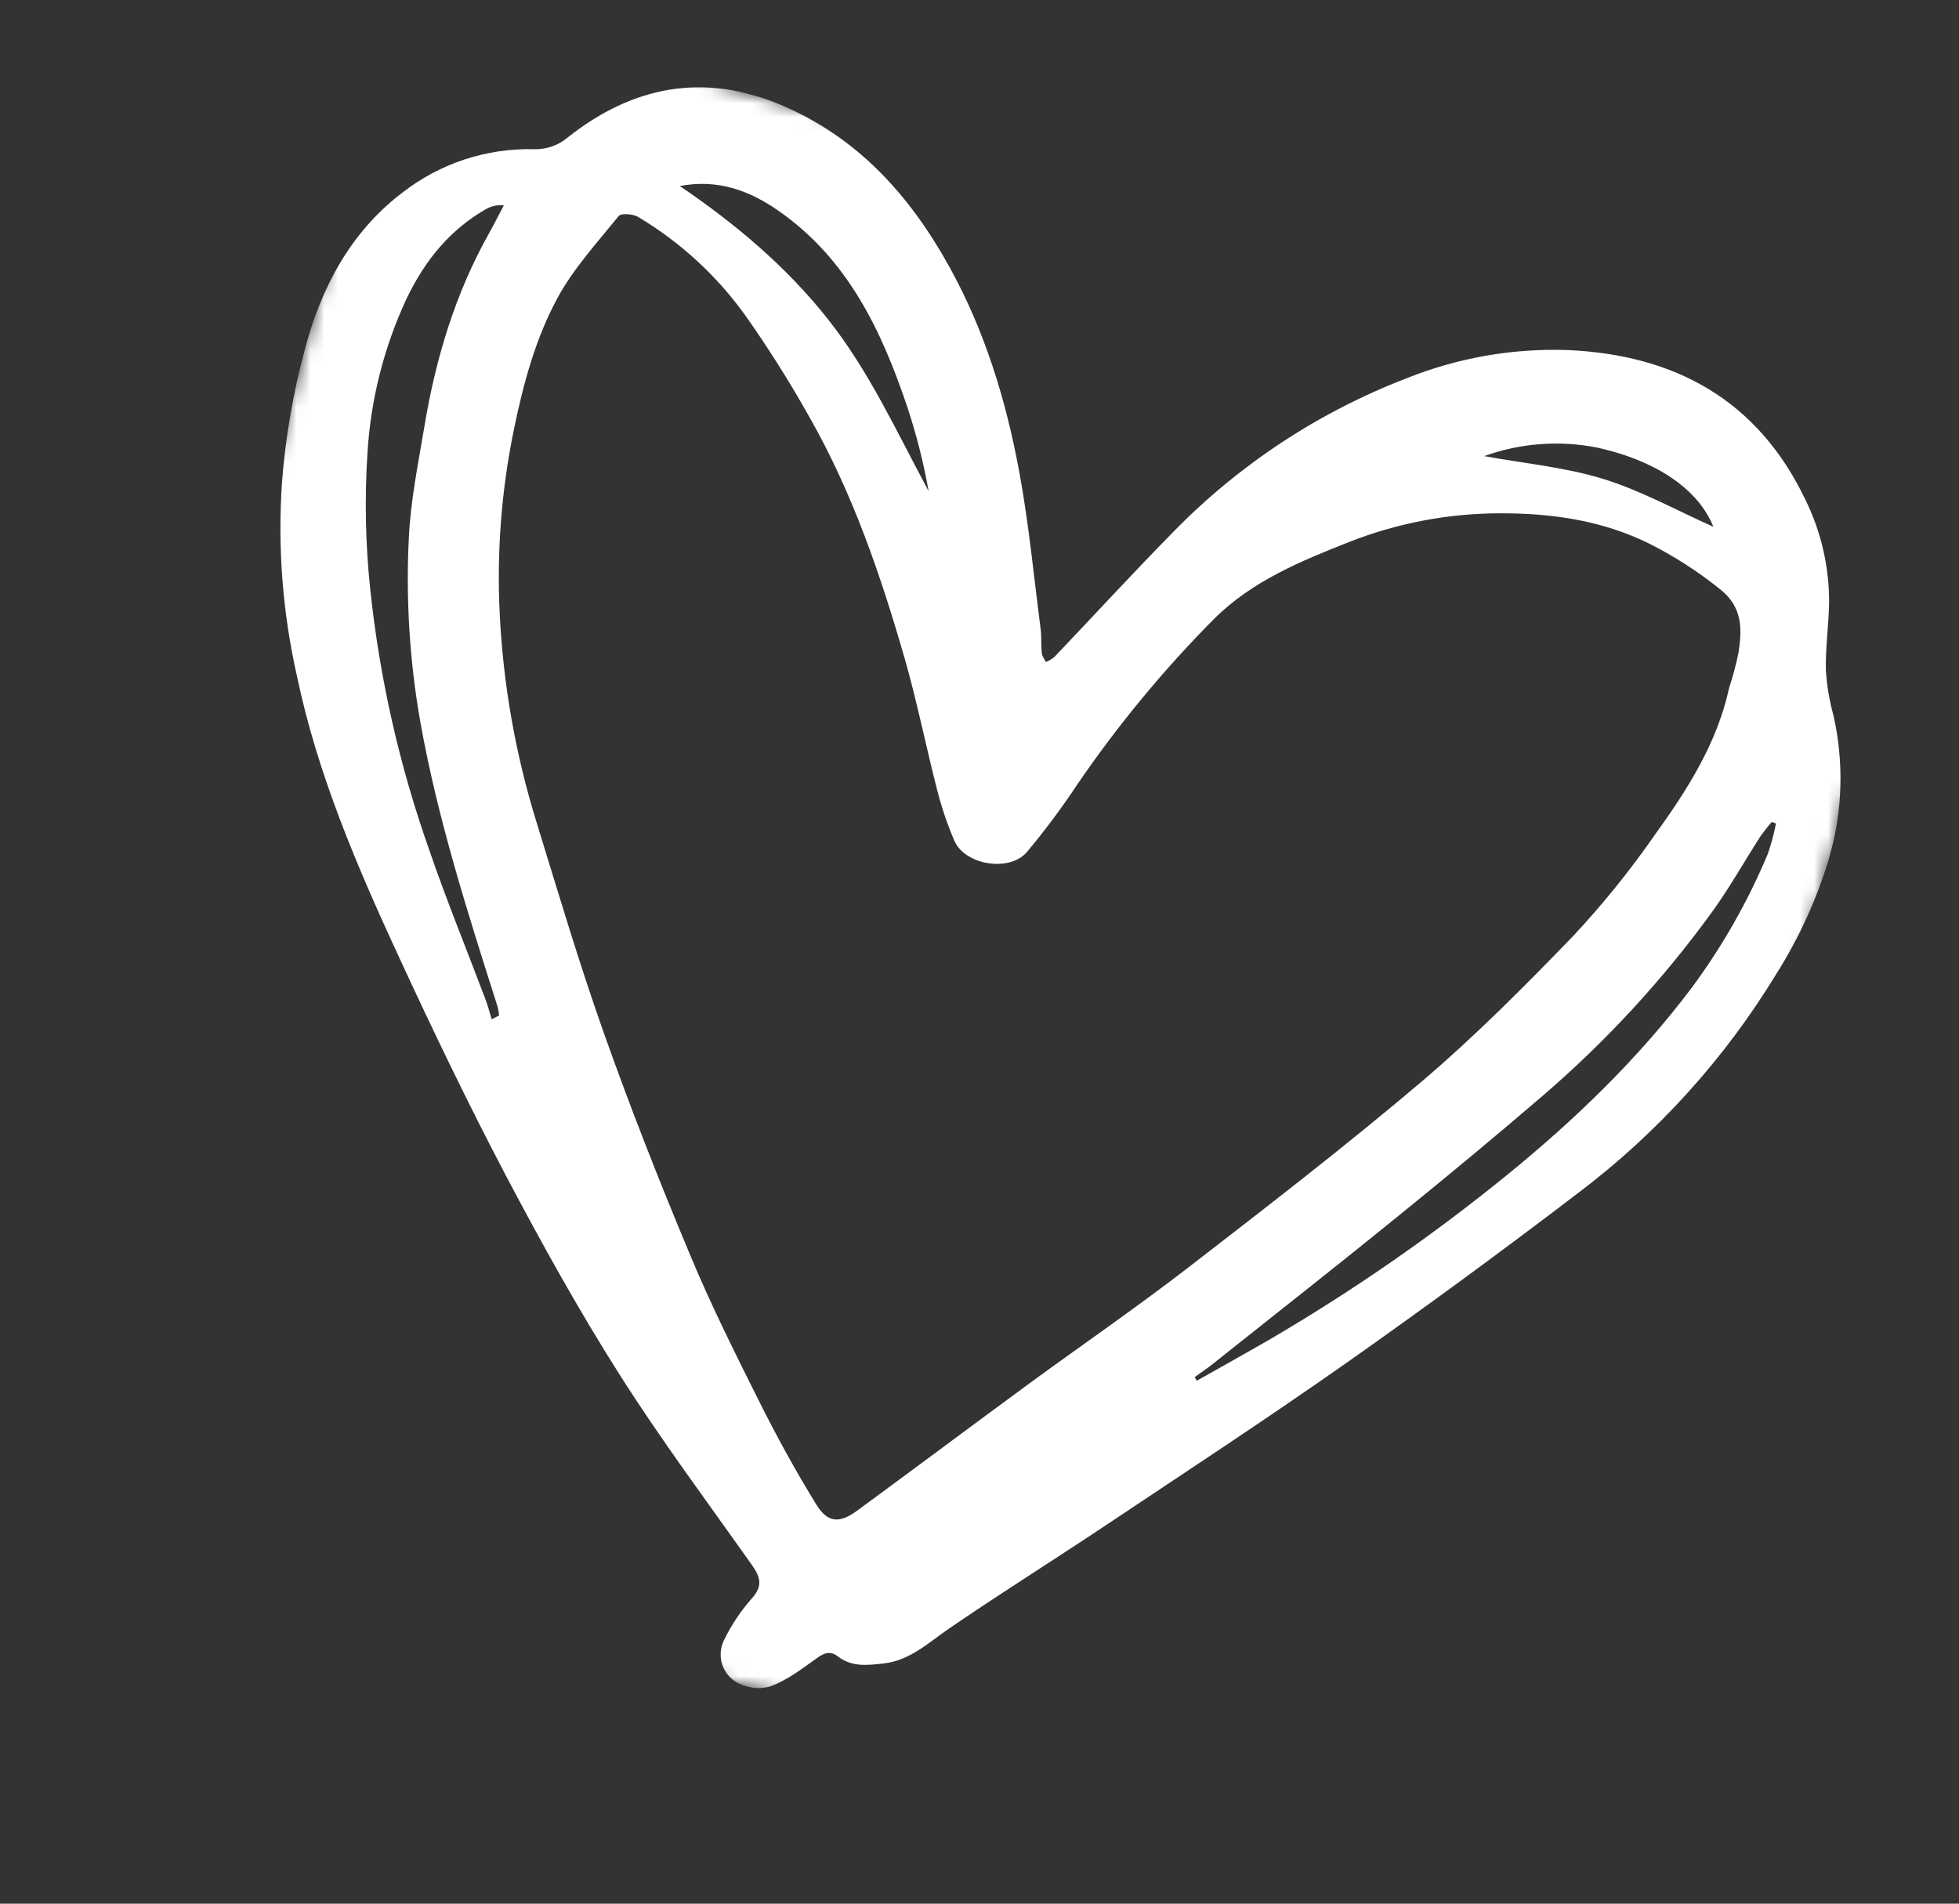 <?xml version="1.0" encoding="UTF-8"?> <svg xmlns="http://www.w3.org/2000/svg" width="142" height="138" viewBox="0 0 142 138" fill="none"><rect x="0" y="0" width="142" height="138" fill="#333333" stroke="none"/> <g clip-path="url(#clip0_1251_1991)"> <mask id="mask0_1251_1991" style="mask-type:luminance" maskUnits="userSpaceOnUse" x="0" y="0" width="142" height="138"> <path d="M141.196 30.096L28.875 0L0.001 107.759L112.322 137.856L141.196 30.096Z" fill="white"></path> </mask> <g mask="url(#mask0_1251_1991)"> <path d="M132.623 62.091C131.728 65.09 130.428 67.954 128.759 70.601C125.014 76.755 120.139 82.144 114.393 86.481C108.871 90.697 103.265 94.809 97.575 98.814C91.763 102.894 85.819 106.788 79.913 110.73C76.21 113.2 72.435 115.556 68.765 118.077C67.285 119.09 65.976 120.355 64.088 120.582C62.924 120.712 61.765 120.875 60.737 120.079C60.213 119.675 59.778 119.793 59.237 120.184C58.149 120.959 57.048 121.815 55.815 122.255C55.384 122.375 54.932 122.402 54.49 122.334C54.048 122.267 53.625 122.106 53.249 121.863C52.778 121.539 52.441 121.053 52.304 120.497C52.168 119.94 52.24 119.353 52.507 118.846C53.026 117.786 53.683 116.8 54.46 115.912C55.313 114.999 55.134 114.34 54.505 113.453C51.271 108.875 47.912 104.377 44.918 99.657C41.924 94.937 39.277 90.16 36.707 85.291C33.94 80.035 31.367 74.671 28.875 69.283C25.862 62.759 23.024 56.145 21.535 49.057C20.488 44.446 20.119 39.705 20.438 34.986C20.69 31.729 21.241 28.502 22.084 25.346C23.267 20.928 25.339 16.903 29.103 14.013C31.841 11.858 35.243 10.727 38.721 10.817C39.616 10.841 40.488 10.533 41.169 9.951C45.85 6.244 51.006 5.24 56.6 7.603C62.194 9.966 65.979 14.203 68.833 19.374C71.377 23.973 72.91 28.973 73.866 34.115C74.571 37.902 74.934 41.757 75.43 45.587C75.504 46.17 75.456 46.768 75.515 47.352C75.54 47.575 75.714 47.782 75.812 47.991C76.029 47.901 76.233 47.782 76.418 47.637C79.295 44.612 82.119 41.54 85.044 38.561C89.819 33.671 95.591 29.87 101.964 27.42C105.668 25.936 109.637 25.24 113.621 25.376C121.402 25.713 127.415 28.997 130.863 36.22C132.018 38.563 132.607 41.145 132.582 43.76C132.551 45.363 132.315 46.976 132.35 48.559C132.417 49.676 132.601 50.782 132.9 51.859C133.663 55.238 133.567 58.756 132.623 62.091ZM125.336 49.87C125.606 49.046 125.831 48.207 126.009 47.358C126.28 45.632 126.336 44.022 124.689 42.721C123.09 41.433 121.36 40.319 119.526 39.397C116.085 37.705 112.439 37.202 108.721 37.211C105.007 37.215 101.325 37.91 97.863 39.262C94.321 40.662 90.792 42.098 88.022 44.846C84.351 48.543 81.025 52.568 78.085 56.872C76.958 58.573 75.738 60.209 74.429 61.774C73.151 63.24 69.963 62.705 69.19 60.971C68.679 59.788 68.262 58.566 67.944 57.316C67.116 54.112 66.475 50.854 65.56 47.677C63.827 41.661 61.805 35.759 58.709 30.298C57.275 27.737 55.709 25.252 54.018 22.854C51.947 19.975 49.31 17.551 46.269 15.733C45.898 15.507 45.032 15.434 44.845 15.661C43.283 17.591 41.559 19.478 40.401 21.615C38.836 24.517 37.96 27.716 37.281 30.987C36.356 35.419 36 39.95 36.221 44.471C36.471 49.6 37.365 54.675 38.883 59.577C40.459 64.697 41.984 69.846 43.775 74.896C45.679 80.273 47.773 85.592 49.978 90.862C51.508 94.56 53.301 98.131 55.089 101.706C56.344 104.212 57.702 106.681 59.171 109.066C59.99 110.399 60.859 110.458 62.153 109.494C66.341 106.421 70.503 103.304 74.691 100.232C78.454 97.482 82.309 94.828 85.999 91.988C91.754 87.54 97.522 83.097 103.066 78.391C106.938 75.097 110.543 71.469 114.079 67.804C116.21 65.516 118.175 63.079 119.959 60.511C122.301 57.263 124.467 53.883 125.336 49.87ZM35.638 73.89L36.181 73.613C36.16 73.409 36.125 73.206 36.077 73.007C33.906 66.173 31.714 59.352 30.455 52.265C29.691 47.9 29.415 43.464 29.632 39.037C29.756 36.318 30.312 33.615 30.763 30.917C31.58 25.997 32.996 21.271 35.456 16.899C35.826 16.237 36.163 15.557 36.52 14.887C36.079 14.839 35.634 14.93 35.246 15.147C32.596 16.663 30.801 18.883 29.47 21.65C27.831 25.168 26.87 28.963 26.636 32.837C26.422 36.143 26.491 39.462 26.841 42.756C27.525 49.21 28.966 55.559 31.134 61.672C32.365 65.262 33.808 68.777 35.147 72.331C35.347 72.826 35.48 73.364 35.638 73.89ZM86.596 99.832L86.751 100.09C88.446 99.135 90.153 98.183 91.826 97.222C97.895 93.686 103.684 89.686 109.14 85.256C114.134 81.202 118.758 76.747 122.645 71.579C124.86 68.583 126.707 65.33 128.145 61.892C128.392 61.176 128.588 60.444 128.732 59.7L128.431 59.582C128.142 59.911 127.87 60.255 127.616 60.613C126.428 62.46 125.356 64.381 124.071 66.15C120.533 71.02 116.441 75.462 111.88 79.386C108.426 82.359 104.912 85.265 101.373 88.136C97.029 91.669 92.634 95.114 88.263 98.593C87.736 99.039 87.159 99.425 86.596 99.832ZM49.279 13.486C53.314 16.23 56.983 19.308 60.007 23.13C63.031 26.951 65.013 31.343 67.314 35.605C66.941 33.518 66.418 31.462 65.749 29.45C63.893 23.945 61.442 18.788 56.463 15.303C54.304 13.794 52.019 12.966 49.279 13.486ZM107.583 33.064C110.468 33.593 113.459 33.868 116.22 34.72C118.981 35.573 121.56 37.016 124.194 38.186C123.146 35.557 120.2 33.419 115.743 32.441C113.018 31.907 110.198 32.122 107.583 33.064Z" fill="white"></path> </g> </g> <defs> <clipPath id="clip0_1251_1991"> <rect width="116.283" height="111.561" fill="white" transform="translate(28.875) rotate(15)"></rect> </clipPath> </defs> </svg> 